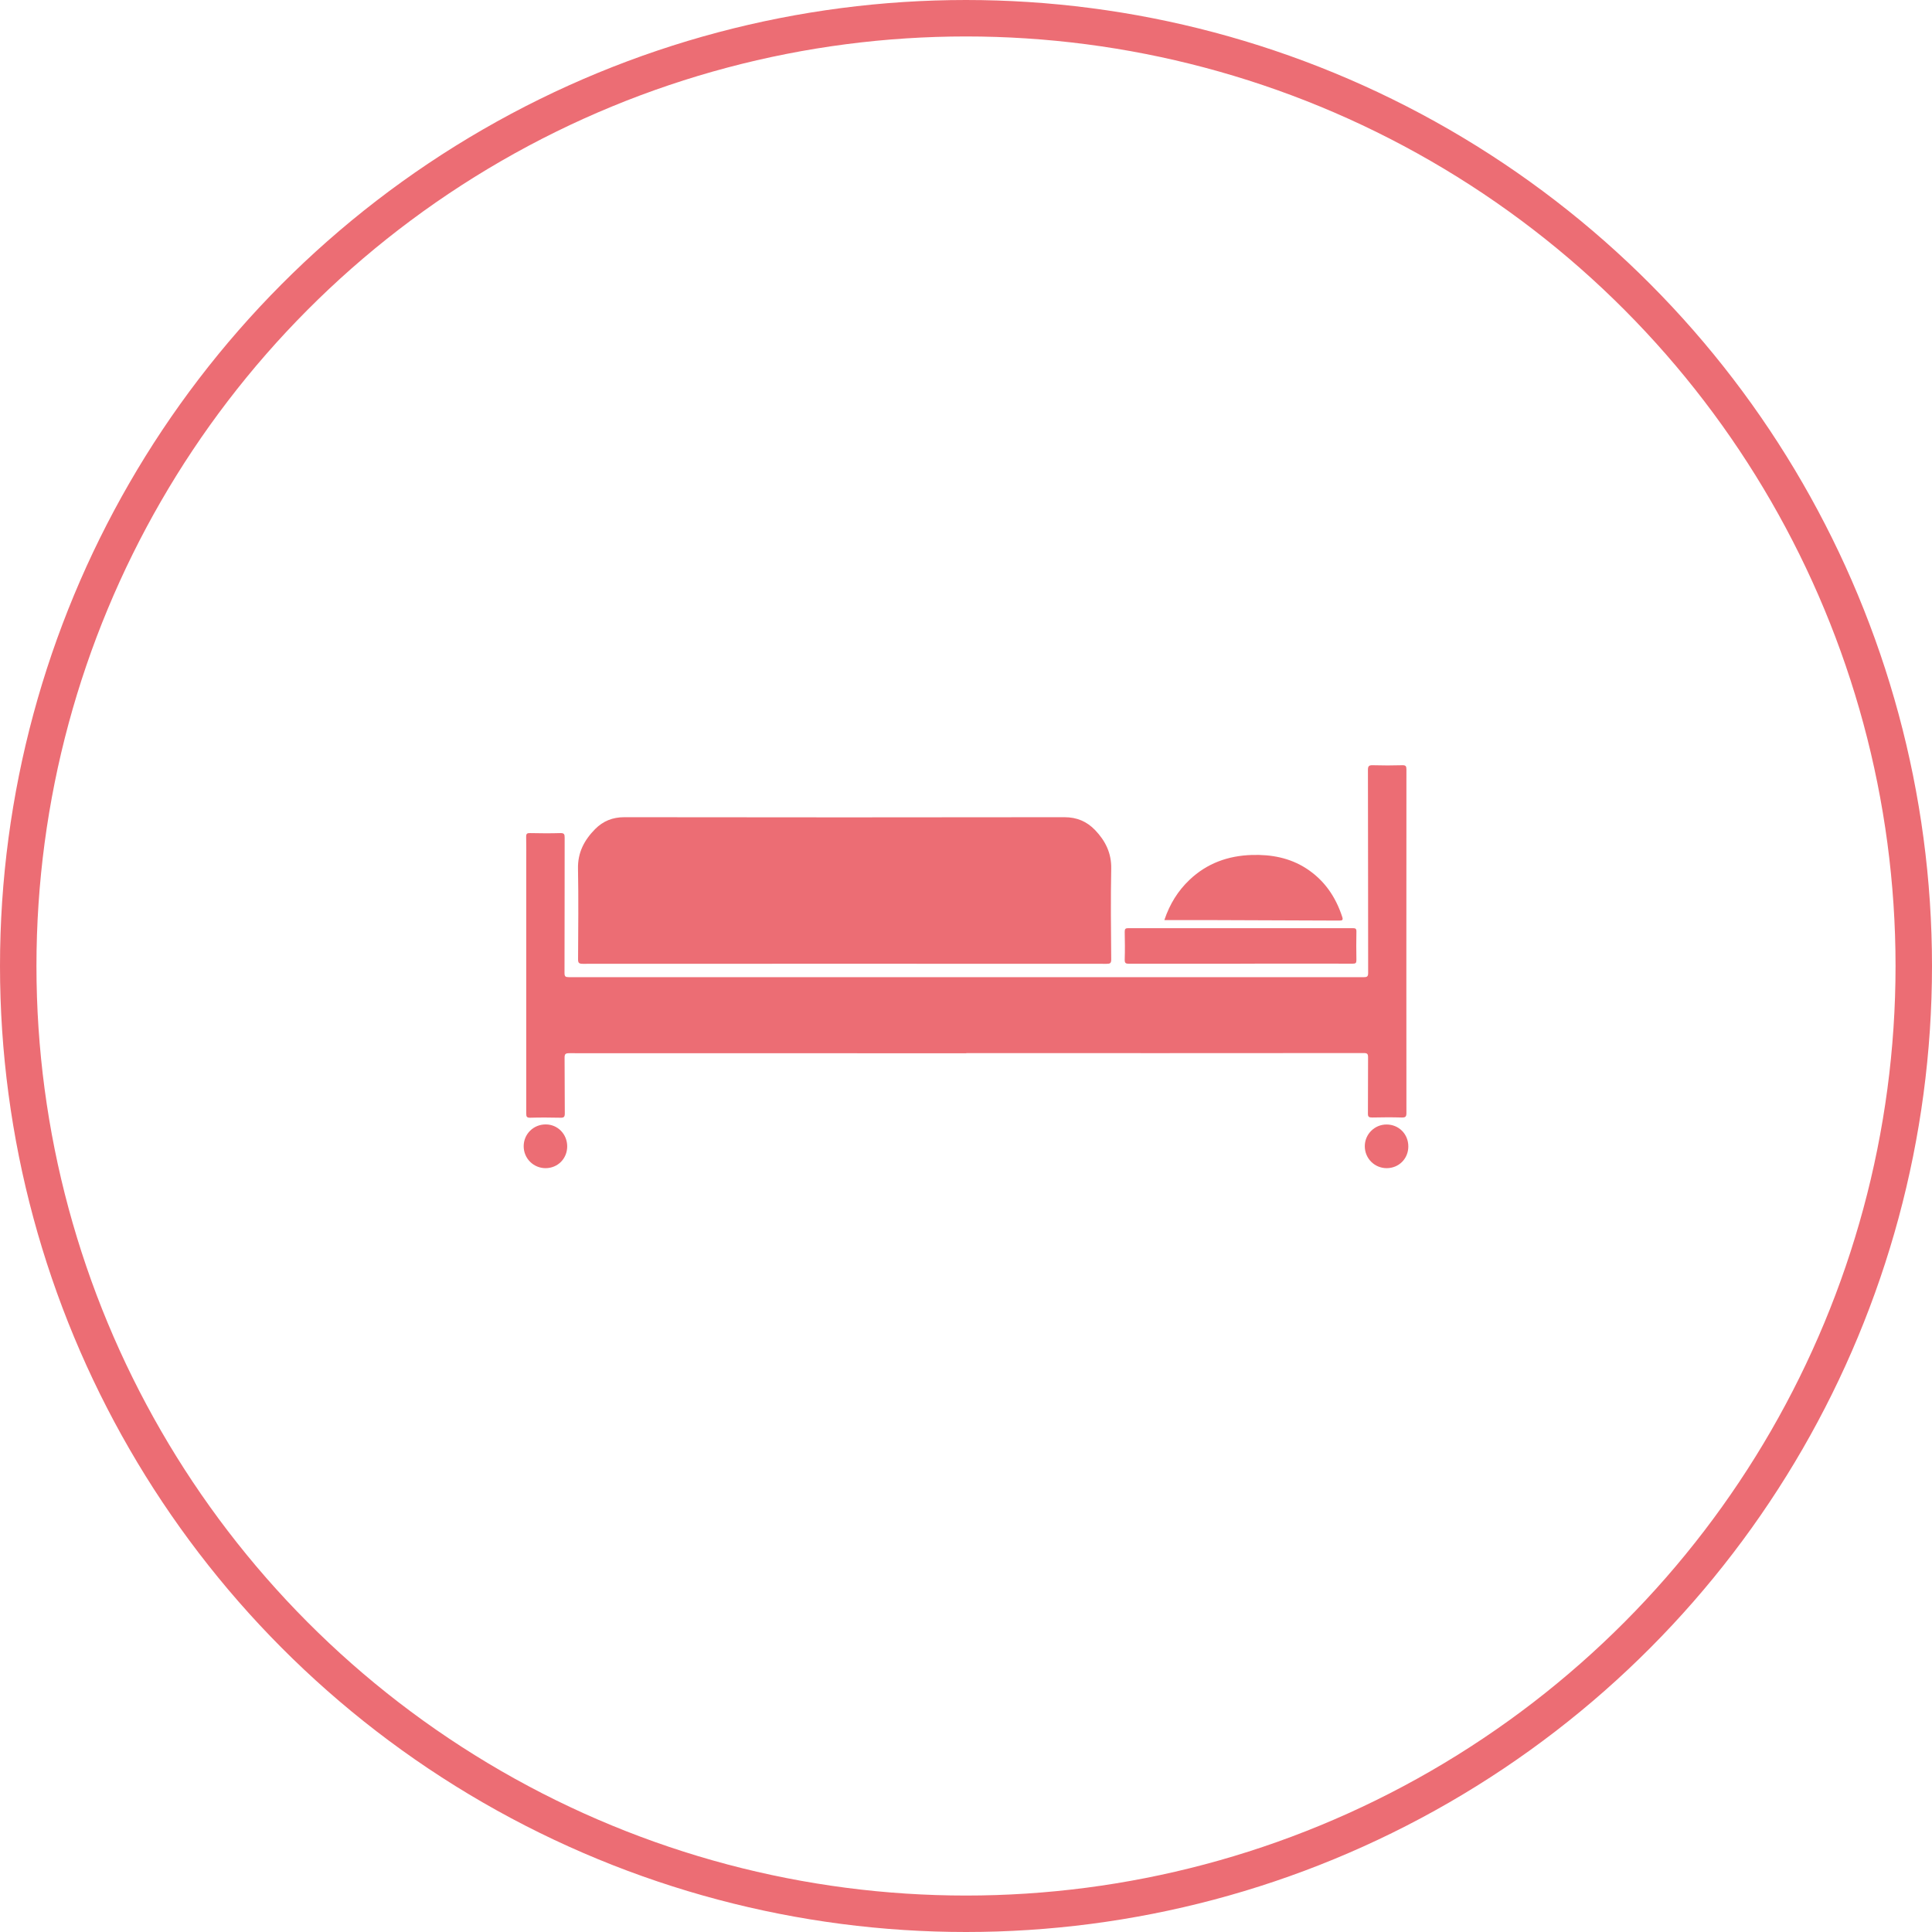 <?xml version="1.0" encoding="UTF-8"?><svg id="_レイヤー_2" xmlns="http://www.w3.org/2000/svg" viewBox="0 0 265 265"><defs><style>.cls-1{fill:none;stroke:#ec6d74;stroke-miterlimit:10;stroke-width:5px;}.cls-2{fill:#ec6d74;fill-rule:evenodd;}</style></defs><g id="_デザイン"><g><circle class="cls-1" cx="132.5" cy="132.5" r="130"/><g><path class="cls-2" d="M132.56,144.47c-18.16,0-36.31,0-54.47-.01-.51,0-.66,.1-.65,.64,.03,2.54,0,5.09,.03,7.63,0,.49-.14,.59-.61,.58-1.38-.03-2.75-.04-4.13,0-.48,.01-.55-.15-.55-.58,0-11.4,0-22.81,0-34.21,0-1.24,.02-2.49-.01-3.73-.01-.46,.14-.53,.55-.52,1.38,.03,2.76,.04,4.13,0,.55-.02,.6,.18,.6,.64-.01,6.18,0,12.36-.02,18.54,0,.49,.13,.58,.59,.58,36.35-.01,72.7-.01,109.05,0,.47,0,.59-.11,.59-.59-.02-9.28,0-18.56-.03-27.83,0-.52,.13-.66,.65-.65,1.36,.04,2.72,.04,4.07,0,.47-.01,.56,.14,.56,.57-.01,9.37-.01,18.75-.01,28.12,0,6.33,0,12.66,.01,19,0,.51-.12,.64-.63,.63-1.36-.04-2.72-.03-4.08,0-.44,0-.58-.09-.57-.56,.02-2.56,0-5.13,.02-7.69,0-.48-.11-.59-.59-.59-18.18,.02-36.35,.01-54.53,.01Z"/><path class="cls-2" d="M115.79,132.19c-11.96,0-23.91,0-35.86,.01-.53,0-.65-.14-.64-.65,.02-4.13,.07-8.26-.01-12.39-.05-2.23,.87-3.94,2.35-5.44,1.09-1.1,2.4-1.63,4-1.63,20.12,.03,40.24,.03,60.36,0,1.72,0,3.08,.58,4.23,1.78,1.4,1.47,2.24,3.14,2.2,5.27-.08,4.15-.04,8.3,0,12.45,0,.53-.15,.61-.63,.61-11.99-.01-23.98-.01-35.98-.01Z"/><path class="cls-2" d="M159.71,126.19c.74-2.2,1.87-4.01,3.45-5.51,2.39-2.27,5.29-3.31,8.55-3.41,2.67-.08,5.21,.39,7.48,1.86,2.45,1.59,4.01,3.86,4.91,6.62,.15,.44,.03,.52-.41,.52-6.16-.03-12.31-.05-18.46-.07-1.81,0-3.62,0-5.51,0Z"/><path class="cls-2" d="M170.17,132.19c-5.11,0-10.22,0-15.32,0-.42,0-.59-.07-.58-.55,.04-1.28,.03-2.56,0-3.85,0-.38,.11-.48,.48-.48,10.27,.01,20.54,.01,30.82,0,.37,0,.49,.09,.48,.47-.02,1.3-.03,2.6,0,3.9,0,.41-.1,.5-.5,.5-5.13-.02-10.26,0-15.38,0Z"/><path class="cls-2" d="M77.8,157.24c0,1.68-1.29,2.98-2.96,2.99-1.67,0-3.01-1.33-3.01-3.01,0-1.67,1.34-3,3.03-2.99,1.64,0,2.94,1.34,2.94,3.01Z"/><path class="cls-2" d="M193.17,157.25c0,1.68-1.29,2.97-2.96,2.98-1.67,0-3.01-1.33-3.01-3.01,0-1.65,1.34-2.98,2.98-2.98,1.69,0,2.99,1.31,2.99,3.01Z"/></g></g></g></svg>
